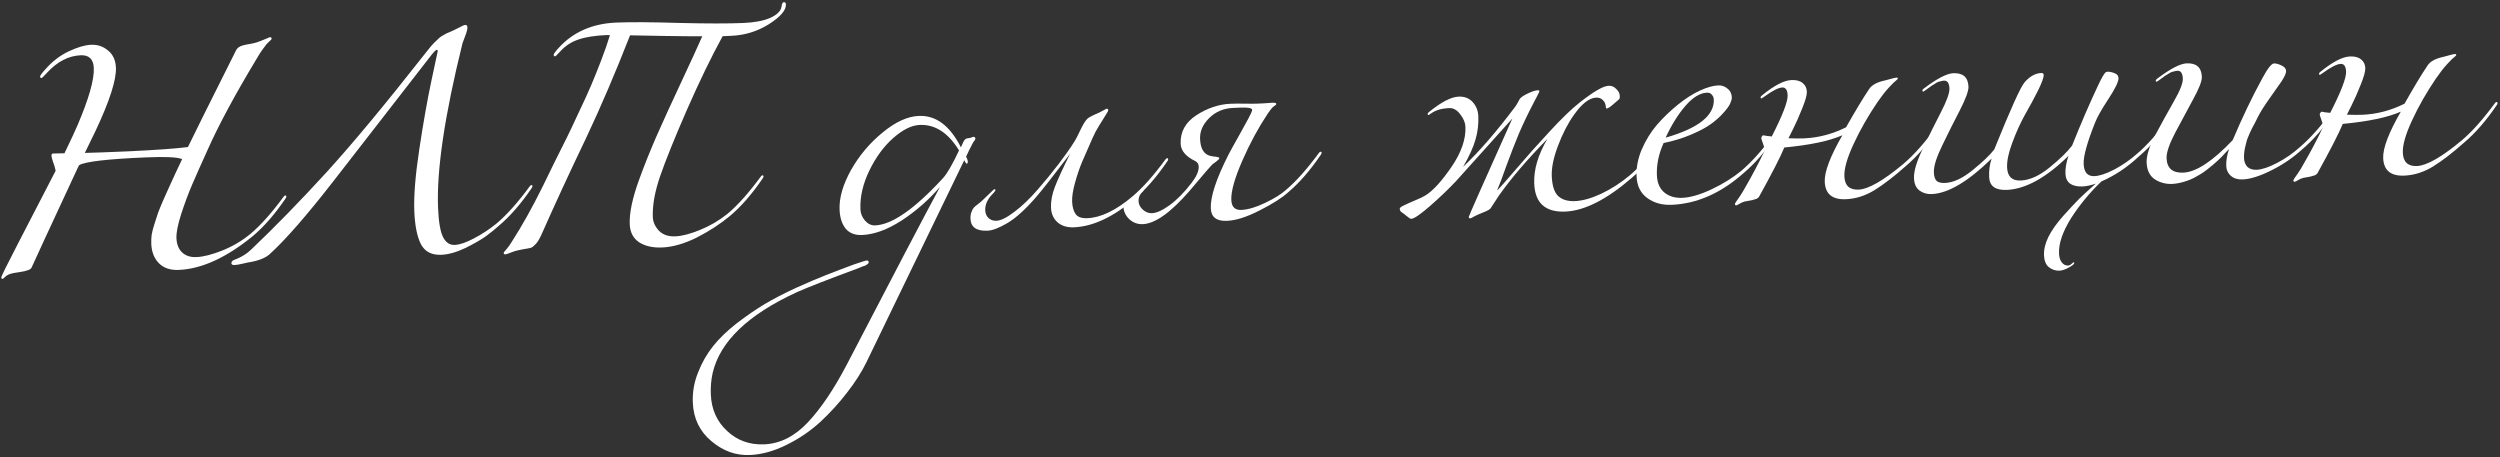 <?xml version="1.0" encoding="UTF-8"?> <svg xmlns="http://www.w3.org/2000/svg" width="995" height="182" viewBox="0 0 995 182" fill="none"><rect x="0" y="0" width="995" height="182" fill="#333333" stroke="none"/><path d="M31.463 65.763C31.466 65.83 31.405 65.966 31.28 66.171C31.219 66.307 31.157 66.41 31.093 66.479C19.471 91.459 13.295 104.798 12.566 106.497C12.319 106.975 11.8 107.33 11.009 107.564C10.288 107.861 9.198 108.107 7.738 108.303C6.345 108.495 5.351 108.67 4.757 108.829C3.7 109.074 2.85 109.477 2.206 110.038C1.632 110.662 1.212 110.981 0.945 110.992C0.679 111.003 0.537 110.809 0.52 110.409C0.503 110.01 2.685 105.58 7.065 97.121C12.682 86.341 17.709 76.62 22.147 67.958C21.894 66.701 21.544 65.515 21.096 64.4C20.712 63.215 20.514 62.456 20.5 62.123C20.471 61.457 20.657 61.115 21.057 61.098C22.522 61.036 24.055 61.005 25.657 61.004C28.418 55.282 30.161 51.539 30.887 49.773C35.38 39.241 37.529 31.677 37.335 27.081C37.186 23.55 35.446 21.856 32.116 21.996C27.253 22.202 22.781 24.526 18.698 28.969C17.422 30.358 16.718 31.055 16.585 31.06C16.185 31.077 15.977 30.886 15.96 30.486C15.943 30.086 16.636 29.123 18.04 27.596C20.841 24.408 23.976 22.007 27.444 20.392C30.912 18.778 33.845 17.92 36.243 17.819C38.841 17.709 41.109 18.48 43.047 20.133C44.982 21.72 46.012 23.978 46.136 26.909C46.341 31.771 43.658 40.125 38.087 51.971C37.721 52.787 36.278 55.751 33.758 60.862C36.625 60.807 42.355 60.599 50.947 60.236C62.334 59.688 70.284 59.118 74.796 58.527C76.573 54.782 83 41.866 94.078 19.779C94.327 19.368 94.679 19.019 95.134 18.733C95.589 18.447 95.982 18.264 96.312 18.183C96.706 18.033 97.367 17.871 98.293 17.699C99.22 17.526 99.949 17.395 100.479 17.306C101.669 17.056 102.789 16.708 103.838 16.263C104.953 15.816 105.773 15.481 106.298 15.259C106.886 14.967 107.28 14.817 107.48 14.808C107.879 14.791 108.087 14.983 108.104 15.383C108.11 15.516 108.049 15.652 107.921 15.79C107.791 15.863 107.566 16.073 107.247 16.42C106.926 16.7 106.541 17.083 106.095 17.569C105.715 18.052 105.146 18.81 104.389 19.843C103.696 20.807 102.977 21.938 102.231 23.237C93.563 37.616 87.036 49.736 82.648 59.597C79.963 65.515 77.891 70.174 76.433 73.572C74.975 76.969 73.537 80.834 72.118 85.164C70.764 89.425 70.131 92.621 70.222 94.753C70.326 97.217 71.073 99.121 72.465 100.463C73.922 101.803 75.817 102.423 78.148 102.325C80.946 102.206 84.412 101.326 88.546 99.683C92.744 97.971 96.487 95.745 99.774 93.003C103.769 89.632 108.101 84.778 112.771 78.442C113.02 78.031 113.278 77.82 113.545 77.808C113.811 77.797 113.95 77.925 113.961 78.191C113.967 78.324 113.909 78.527 113.787 78.799C109.516 85.118 105.126 90.175 100.615 93.969C90.102 102.554 80.282 107.039 71.157 107.424C67.76 107.568 65.12 106.679 63.238 104.756C61.355 102.834 60.346 100.274 60.211 97.077C60.163 95.945 60.212 94.742 60.358 93.468C60.571 92.191 60.944 90.741 61.476 89.117C62.008 87.493 62.48 86.038 62.893 84.753C63.372 83.465 64.068 81.767 64.98 79.66C65.955 77.484 66.718 75.784 67.266 74.559C67.815 73.335 68.67 71.464 69.832 68.946C71.057 66.359 71.945 64.486 72.497 63.328C70.662 62.539 65.881 62.307 58.155 62.633C42.635 63.289 33.738 64.332 31.463 65.763Z" fill="white"></path><path d="M184.087 17.176C176.96 45.903 173.715 67.793 174.351 82.846C174.584 88.374 175.247 92.216 176.339 94.372C177.431 96.528 178.976 97.564 180.974 97.479C182.973 97.395 185.538 96.519 188.67 94.852C191.869 93.182 194.888 91.186 197.726 88.864C201.72 85.493 206.052 80.639 210.722 74.303C210.972 73.892 211.23 73.681 211.496 73.669C211.763 73.658 211.902 73.786 211.913 74.052C211.919 74.185 211.86 74.388 211.738 74.66C207.468 80.979 203.078 86.036 198.567 89.83C197.025 91.229 195.283 92.638 193.341 94.054C191.463 95.401 188.759 96.95 185.23 98.701C181.698 100.385 178.5 101.287 175.635 101.408C171.839 101.569 169.145 100.181 167.553 97.246C166.024 94.241 165.141 89.908 164.901 84.246C164.642 78.118 165.295 69.883 166.86 59.541C168.422 49.133 170.038 39.99 171.706 32.112L174.214 20.396C174.197 19.996 174.089 19.801 173.889 19.809C173.423 19.829 172.369 20.941 170.727 23.146L132.947 71.784C122.125 85.72 113.533 95.558 107.17 101.299C105.3 102.845 102.475 103.899 98.696 104.459C98.496 104.468 97.769 104.632 96.514 104.952C95.194 105.274 94.134 105.453 93.334 105.486C92.535 105.52 92.124 105.271 92.102 104.738C92.073 104.072 92.587 103.583 93.641 103.271C96.135 102.299 98.216 101.01 99.883 99.404C109.57 90.187 119.642 79.853 130.101 68.401C140.558 56.883 153.289 41.565 168.295 22.448C169.31 21.204 170.134 20.168 170.766 19.34C171.462 18.444 172.163 17.647 172.867 16.95C173.572 16.253 174.085 15.764 174.407 15.483C174.726 15.136 175.21 14.749 175.859 14.321C176.575 13.89 177.031 13.638 177.228 13.563C177.422 13.421 177.979 13.164 178.897 12.791C179.813 12.352 180.468 12.058 180.862 11.908C181.059 11.833 181.712 11.505 182.822 10.924C183.995 10.274 184.782 9.94 185.182 9.924C185.715 9.901 185.995 10.223 186.023 10.889C186.054 11.622 185.738 12.836 185.076 14.532C184.414 16.228 184.084 17.11 184.087 17.176Z" fill="white"></path><path d="M245.243 8.987C250.904 8.748 259.247 8.796 270.271 9.131C281.292 9.399 289.8 9.406 295.795 9.153C300.324 8.962 303.932 8.275 306.617 7.094C309.3 5.847 310.773 4.383 311.036 2.704C311.185 1.496 311.493 0.883 311.959 0.863C312.492 0.841 312.771 1.129 312.796 1.729C312.895 4.06 310.637 6.691 306.024 9.622C301.474 12.483 296.468 14.029 291.006 14.26L287.609 14.403C283.148 22.532 278.422 32.274 273.43 43.628C268.502 54.913 264.938 63.738 262.738 70.103C260.599 76.332 259.629 81.778 259.826 86.44C259.907 88.372 260.717 90.173 262.256 91.843C263.858 93.443 266.025 94.186 268.756 94.07C271.487 93.955 274.819 93.08 278.754 91.446C282.755 89.809 286.4 87.653 289.69 84.978C293.685 81.607 298.017 76.753 302.687 70.417C302.937 70.006 303.195 69.795 303.461 69.783C303.728 69.772 303.866 69.9 303.878 70.166C303.883 70.299 303.825 70.502 303.703 70.774C299.433 77.093 295.042 82.15 290.532 85.944C286.729 89.107 282.345 91.961 277.382 94.506C272.415 96.985 267.801 98.314 263.538 98.495C259.874 98.649 256.843 97.977 254.444 96.477C252.043 94.91 250.773 92.495 250.635 89.231C250.447 84.768 251.698 78.844 254.388 71.457C256.239 66.307 258.532 60.572 261.268 54.251C264.07 47.927 267.368 40.715 271.163 32.614C274.958 24.513 277.738 18.457 279.504 14.445C276.034 14.459 270.861 14.41 263.984 14.301C257.173 14.188 252.765 14.107 250.762 14.059C244.92 28.985 239.12 42.542 233.363 54.729C226.802 68.419 220.933 81.111 215.755 92.807C214.904 94.778 214.096 96.18 213.33 97.013C212.565 97.846 211.92 98.374 211.396 98.596C210.868 98.752 209.743 98.966 208.02 99.239C206.363 99.509 204.878 99.906 203.566 100.428C202.253 100.951 201.464 101.218 201.198 101.229C200.731 101.248 200.491 101.092 200.477 100.759C200.469 100.559 200.56 100.355 200.751 100.147C200.943 99.938 201.324 99.489 201.896 98.797C202.467 98.106 203.064 97.246 203.688 96.219C207.759 89.908 211.884 82.528 216.065 74.077C216.43 73.261 217.873 70.297 220.393 65.186C222.977 60.006 224.73 56.495 225.653 54.655C226.576 52.814 228.108 49.58 230.248 44.952C232.454 40.322 234.134 36.647 235.287 33.93C236.44 31.212 237.738 27.988 239.182 24.256C240.626 20.526 241.816 17.106 242.752 13.997C242.349 13.947 241.982 13.929 241.649 13.943C236.853 14.146 233.041 14.741 230.214 15.727C227.45 16.645 225.079 18.18 223.102 20.332C221.826 21.72 221.121 22.417 220.988 22.423C220.589 22.44 220.38 22.248 220.363 21.849C220.347 21.449 221.04 20.486 222.443 18.959C228.185 12.71 235.784 9.387 245.243 8.987Z" fill="white"></path><path d="M298.44 181.095C292.845 181.331 287.729 179.479 283.092 175.538C278.458 171.663 276.007 166.562 275.74 160.234C275.565 156.105 276.263 152.105 277.835 148.235C279.34 144.368 281.327 140.881 283.798 137.774C286.206 134.736 289.347 131.701 293.222 128.668C297.101 125.702 300.829 123.142 304.408 120.989C307.923 118.905 312.07 116.762 316.848 114.558C321.562 112.424 325.56 110.72 328.843 109.447C332.059 108.177 335.703 106.789 339.777 105.282C342.934 104.214 344.613 103.676 344.813 103.668C345.412 103.642 345.722 103.863 345.742 104.329C345.75 104.529 345.691 104.698 345.563 104.837C345.438 105.043 345.212 105.219 344.885 105.366C344.627 105.577 344.366 105.722 344.102 105.8C343.905 105.875 343.543 105.99 343.016 106.146C342.558 106.365 342.231 106.513 342.034 106.588C329.42 111.258 321.083 114.513 317.024 116.352C297.715 125.242 286.589 135.921 283.647 148.39C283.029 151.152 282.784 154.031 282.911 157.029C283.161 162.957 285.334 167.803 289.43 171.566C293.459 175.333 298.371 177.094 304.166 176.849C310.494 176.582 316.276 173.668 321.513 168.109C326.686 162.619 331.835 154.995 336.961 145.236C355.596 109.351 367.946 85.809 374.012 74.609L373.912 74.613C369.522 79.67 364.502 84.052 358.854 87.761C353.203 91.403 347.946 93.326 343.083 93.532C340.286 93.65 338.115 92.808 336.571 91.004C335.091 89.132 334.284 86.63 334.152 83.5C333.952 78.771 335.464 73.502 338.689 67.694C341.98 61.883 346.173 56.902 351.269 52.75C356.362 48.531 361.173 46.326 365.703 46.135C372.497 45.847 378.078 50.016 382.445 58.639L382.994 57.415C383.357 56.532 383.666 55.952 383.922 55.674C384.174 55.33 384.599 55.111 385.195 55.02C385.792 54.928 386.123 54.88 386.19 54.877C386.257 54.875 386.454 54.8 386.781 54.652C387.175 54.502 387.439 54.424 387.572 54.419C387.639 54.416 387.741 54.478 387.88 54.606C388.086 54.731 388.191 54.86 388.197 54.993C388.214 55.392 388.031 55.801 387.648 56.217C387.393 56.495 387.113 56.974 386.808 57.654C386.5 58.267 386.1 59.052 385.606 60.007C385.179 60.959 384.812 61.742 384.504 62.355C384.938 63.138 385.166 63.795 385.188 64.328C385.211 64.861 385.022 65.136 384.622 65.153C384.556 65.156 384.27 64.701 383.764 63.788L344.824 144.203C342.92 148.087 340.386 152.065 337.221 156.135C334.06 160.272 330.489 164.193 326.508 167.898C322.461 171.605 317.953 174.665 312.984 177.077C308.017 179.556 303.17 180.895 298.44 181.095ZM381.697 59.872C377.396 52.847 372.182 49.464 366.054 49.723C362.791 49.861 359.261 51.611 355.467 54.975C351.736 58.268 348.581 62.572 346.003 67.886C343.425 73.199 342.242 78.354 342.453 83.349C342.521 84.948 343.117 86.424 344.242 87.778C345.433 89.129 346.795 89.772 348.327 89.707C355.054 89.423 364.063 83.137 375.355 70.849C376.949 69.114 379.064 65.454 381.697 59.872Z" fill="white"></path><path d="M412.318 78.495C408.119 83.344 404.327 86.773 400.943 88.785C397.622 90.727 394.995 91.739 393.064 91.82C388.668 92.006 386.399 90.434 386.258 87.103C386.213 86.038 386.342 85.131 386.644 84.385C386.943 83.571 387.252 82.991 387.571 82.644C387.89 82.297 388.47 81.805 389.311 81.169C390.151 80.533 390.699 80.076 390.954 79.799C391.725 79.099 392.527 78.331 393.359 77.495C394.191 76.659 394.768 76.101 395.09 75.82C395.409 75.473 395.668 75.296 395.868 75.287C396.068 75.279 396.172 75.374 396.181 75.574C396.192 75.841 395.942 76.251 395.432 76.807C393.124 79.04 392.019 81.322 392.118 83.653C392.174 84.985 392.619 86.034 393.452 86.799C394.285 87.565 395.334 87.921 396.6 87.867C398.332 87.794 400.684 86.627 403.658 84.366C406.699 82.103 409.842 79.1 413.087 75.36C419.321 68.157 424.19 61.779 427.692 56.227C428.255 55.335 429.025 53.835 430.004 51.725C431.046 49.546 431.951 48.073 432.72 47.306C433.166 46.82 434.667 46.023 437.223 44.914C437.617 44.764 438.041 44.546 438.496 44.26C439.018 43.971 439.442 43.753 439.77 43.605C440.094 43.392 440.323 43.282 440.456 43.276C440.856 43.259 441.064 43.451 441.081 43.85C441.092 44.117 440.753 44.765 440.062 45.795C439.439 46.822 438.564 48.227 437.438 50.01C436.376 51.722 435.511 53.361 434.843 54.923C433.014 59.004 431.614 62.2 430.644 64.509C429.674 66.819 428.754 69.527 427.885 72.633C427.015 75.739 426.622 78.291 426.707 80.29C426.794 82.354 427.264 84.003 428.117 85.234C428.967 86.4 430.524 86.934 432.789 86.839C438.184 86.611 444.167 83.722 450.739 78.173C454.733 74.801 459.066 69.948 463.736 63.611C463.985 63.2 464.243 62.989 464.51 62.978C464.776 62.967 464.915 63.094 464.926 63.361C464.932 63.494 464.874 63.697 464.752 63.969C460.481 70.288 456.091 75.345 451.58 79.138C443.078 86.371 435.03 90.147 427.437 90.468C424.706 90.583 422.509 89.909 420.846 88.444C419.249 86.977 418.4 85.044 418.299 82.647C418.192 80.116 418.709 77.358 419.851 74.374C420.993 71.389 423.009 67.001 425.9 61.207C419.2 70.031 414.673 75.794 412.318 78.495Z" fill="white"></path><path d="M458.458 84.853C460.323 84.774 462.68 83.707 465.529 81.652C468.442 79.527 471.353 76.568 474.262 72.775C476.223 70.223 477.166 68.048 477.09 66.25C477.053 65.384 476.657 64.7 475.902 64.198C472.021 62.361 470.021 60.043 469.903 57.245C469.703 52.516 471.778 48.725 476.128 45.872C480.545 43.017 485.085 41.49 489.747 41.293C491.279 41.229 493.147 41.216 495.351 41.257C497.621 41.294 499.256 41.292 500.255 41.25C500.788 41.227 501.653 41.191 502.852 41.14C504.048 41.023 505.213 40.94 506.345 40.892C507.411 40.847 507.951 40.991 507.965 41.324C507.97 41.458 507.909 41.593 507.782 41.732C507.651 41.805 507.457 41.946 507.199 42.157C506.941 42.368 506.715 42.545 506.521 42.686C505.947 43.311 505.283 44.173 504.528 45.273C500.826 50.834 497.484 57.014 494.502 63.813C491.398 70.883 489.919 76.15 490.065 79.614C490.181 82.345 491.504 83.657 494.035 83.55C496.699 83.437 499.863 82.503 503.525 80.747C507.188 78.991 509.951 77.272 511.815 75.592C515.809 72.221 520.142 67.367 524.812 61.031C525.061 60.62 525.319 60.409 525.586 60.397C525.852 60.386 525.991 60.514 526.002 60.78C526.008 60.913 525.95 61.116 525.828 61.388C521.557 67.707 517.167 72.764 512.656 76.558C510.279 78.727 506.51 81.121 501.35 83.741C496.256 86.359 491.91 87.743 488.313 87.895C484.184 88.07 482.046 86.425 481.899 82.962C481.702 78.299 484.068 71.126 488.997 61.443C489.923 59.669 491.225 57.312 492.902 54.372C494.577 51.365 495.909 48.94 496.899 47.097C497.888 45.253 498.375 44.132 498.358 43.732C498.327 42.999 496.779 42.698 493.715 42.827L490.818 42.95C486.955 43.113 483.743 44.483 481.183 47.06C478.687 49.568 477.502 52.32 477.628 55.318C477.792 59.181 479.154 61.425 481.716 62.051C481.986 62.106 482.423 62.188 483.028 62.296C483.697 62.334 484.234 62.412 484.639 62.528C485.042 62.578 485.247 62.702 485.255 62.902C485.264 63.102 485.204 63.271 485.077 63.41C484.949 63.549 484.627 63.83 484.111 64.252C483.593 64.607 483.107 64.961 482.655 65.314C481.948 65.945 478.894 69.477 473.494 75.91C465.986 84.568 459.768 89.002 454.839 89.21C452.774 89.297 450.978 88.639 449.451 87.236C447.99 85.829 447.22 84.194 447.142 82.329C447.116 81.729 447.524 81.111 448.364 80.475C449.396 79.631 450.427 78.753 451.456 77.843C452.485 76.932 453.223 76.233 453.67 75.747C454.183 75.258 454.473 75.013 454.539 75.01C454.939 74.993 455.147 75.184 455.164 75.584C455.17 75.717 455.109 75.853 454.981 75.992C454.853 76.131 454.662 76.339 454.407 76.617C454.152 76.894 453.931 77.204 453.746 77.546C453.31 78.298 453.114 79.174 453.156 80.173C453.207 81.372 453.787 82.482 454.898 83.502C456.006 84.456 457.193 84.907 458.458 84.853Z" fill="white"></path><path d="M576.823 43.019C573.759 43.148 571.353 43.85 569.605 45.125C569.023 45.55 568.698 45.764 568.631 45.767C568.365 45.778 568.226 45.651 568.215 45.384C568.204 45.118 568.392 44.843 568.78 44.56C573.618 40.618 577.536 38.585 580.533 38.458C582.865 38.359 584.73 39.081 586.13 40.624C587.529 42.166 588.276 44.036 588.369 46.234C588.504 49.431 588.134 52.516 587.258 55.489C586.45 58.459 584.802 62.099 582.315 66.408C588.731 60.331 595.634 52.366 603.025 42.512C603.216 42.304 603.56 41.755 604.056 40.867C604.55 39.912 604.86 39.365 604.988 39.226C605.495 38.604 606.534 37.926 608.105 37.193C609.739 36.39 611.055 35.967 612.055 35.925C612.454 35.908 612.66 36.033 612.671 36.299C612.677 36.432 612.587 36.67 612.401 37.011C612.215 37.353 611.938 37.898 611.569 38.648C611.2 39.398 610.861 40.046 610.55 40.593C608.266 44.96 606.273 49.114 604.571 53.056C602.936 56.995 601.311 61.168 599.695 65.573C598.146 69.976 596.856 73.4 595.825 75.846C596.852 74.868 599.431 71.957 603.564 67.111C607.696 62.266 612.092 57.343 616.752 52.341C621.409 47.273 625.383 43.436 628.676 40.828C634.23 36.456 638.073 34.225 640.204 34.135C641.403 34.084 642.422 34.508 643.261 35.407C644.163 36.236 644.635 37.151 644.678 38.15C644.706 38.816 644.624 39.253 644.433 39.461C644.241 39.669 643.437 40.371 642.019 41.565C640.796 42.617 639.951 43.154 639.485 43.173C639.285 43.182 639.183 43.119 639.177 42.986C639.118 41.587 638.706 40.537 637.943 39.836C637.246 39.131 636.364 38.801 635.299 38.846C632.568 38.962 629.659 41.186 626.573 45.521C624.052 49.03 621.892 53.192 620.094 58.005C618.293 62.752 617.462 66.791 617.603 70.121C617.764 73.918 618.609 76.551 620.139 78.021C621.736 79.488 623.966 80.162 626.83 80.04C629.894 79.911 633.389 78.929 637.315 77.095C641.305 75.192 645.073 72.764 648.618 69.812C652.612 66.44 656.945 61.586 661.615 55.25C661.864 54.839 662.122 54.628 662.389 54.617C662.655 54.605 662.794 54.733 662.805 54.999C662.811 55.133 662.753 55.335 662.631 55.607C658.615 61.649 654.225 66.705 649.459 70.777C639.481 79.406 630.662 83.882 623.003 84.206C615.076 84.541 610.95 80.845 610.624 73.119C610.387 67.524 612.138 61.578 615.875 55.281C607.815 63.495 601.361 71.041 596.514 77.918L593.224 82.962C592.968 83.24 592.612 83.488 592.154 83.708C591.699 83.994 591.044 84.288 590.19 84.591C589.338 84.961 588.715 85.221 588.321 85.371C587.93 85.588 587.472 85.807 586.948 86.03C586.493 86.316 586.101 86.532 585.774 86.68C585.513 86.824 585.316 86.899 585.183 86.905C584.783 86.922 584.575 86.73 584.558 86.331C584.547 86.064 590.334 73.008 601.92 47.163L579.55 72.029C576.549 75.226 573.086 78.541 569.161 81.977C565.299 85.343 562.802 87.05 561.67 87.098C561.337 87.112 560.686 86.706 559.717 85.879C559.578 85.751 559.302 85.53 558.888 85.213C558.544 84.961 558.234 84.741 557.959 84.552C557.754 84.427 557.546 84.236 557.334 83.978C557.187 83.651 557.108 83.354 557.097 83.087C557.08 82.688 557.661 82.229 558.84 81.712C560.017 81.129 561.49 80.466 563.26 79.724C565.097 78.979 566.47 78.321 567.38 77.748C570.371 75.887 573.815 72.105 577.711 66.402C581.607 60.699 583.451 55.383 583.242 50.454C583.172 48.789 582.467 47.117 581.129 45.439C579.857 43.758 578.421 42.951 576.823 43.019Z" fill="white"></path><path d="M662.916 54.794C675.969 51.04 682.361 45.966 682.09 39.572C682.059 38.839 681.8 38.216 681.311 37.703C680.886 37.12 680.241 36.847 679.375 36.884C676.577 37.002 673.715 38.758 670.789 42.151C667.863 45.544 665.239 49.759 662.916 54.794ZM665.346 81.516C661.55 81.676 658.309 80.779 655.624 78.824C652.939 76.869 651.516 73.993 651.356 70.196C651.207 66.666 651.89 63.101 653.406 59.5C654.986 55.83 657.016 52.542 659.495 49.634C662.041 46.724 664.798 44.072 667.767 41.678C670.735 39.284 673.626 37.427 676.439 36.107C679.319 34.784 681.792 34.079 683.857 33.992C685.255 33.933 686.474 34.348 687.512 35.239C688.615 36.059 689.198 37.236 689.263 38.768C689.288 39.367 689.057 40.211 688.569 41.3C688.079 42.321 687.163 43.561 685.824 45.019C684.551 46.474 682.943 47.91 681.001 49.326C679.059 50.743 676.417 52.156 673.073 53.565C669.796 54.971 666.14 56.093 662.106 56.931C660.154 61.284 659.267 65.558 659.445 69.754C659.574 72.818 660.572 75.112 662.438 76.634C664.304 78.157 666.669 78.858 669.533 78.737C672.796 78.599 676.685 77.467 681.2 75.341C685.714 73.215 689.68 70.746 693.098 67.932C697.092 64.56 701.424 59.706 706.094 53.37C706.344 52.959 706.602 52.748 706.868 52.737C707.135 52.726 707.274 52.853 707.285 53.12C707.291 53.253 707.232 53.456 707.11 53.728C702.84 60.047 698.45 65.104 693.939 68.897C684.935 76.885 675.404 81.091 665.346 81.516Z" fill="white"></path><path d="M719.128 36.505C719.181 37.771 718.573 39.965 717.304 43.088C716.098 46.142 714.88 48.895 713.649 51.35L711.803 55.031C714.343 55.124 716.412 55.136 718.01 55.069C723.739 54.827 729.315 53.357 734.739 50.659C738.402 44.165 741.457 39.098 743.906 35.458C744.97 33.812 747.123 32.653 750.365 31.982C750.761 31.899 751.487 31.701 752.541 31.39C753.663 31.076 754.423 30.91 754.823 30.893C755.156 30.879 755.328 31.005 755.339 31.272C755.345 31.405 755.089 31.683 754.573 32.105C754.055 32.46 753.094 33.402 751.69 34.929C750.35 36.387 748.895 38.25 747.322 40.518C743.49 46.152 740.291 51.759 737.724 57.339C735.154 62.852 733.934 67.141 734.064 70.205C734.219 73.868 736.094 75.624 739.691 75.472C743.621 75.306 749.582 71.884 757.574 65.208C761.568 61.836 765.9 56.982 770.57 50.646C770.82 50.235 771.078 50.024 771.344 50.013C771.611 50.001 771.75 50.129 771.761 50.395C771.767 50.529 771.708 50.731 771.586 51.003C767.316 57.323 762.926 62.379 758.415 66.173C753.849 70.236 749.713 73.413 746.007 75.705C742.364 77.928 738.578 79.122 734.648 79.288C729.253 79.516 726.452 77.199 726.247 72.337C726.081 68.407 728.422 62.236 733.271 53.823C728.097 56.111 720.392 57.737 710.157 58.704C708.583 62.507 705.223 69.055 700.077 78.347C699.952 78.552 699.76 78.727 699.499 78.872C699.307 79.08 698.98 79.227 698.517 79.313C698.056 79.466 697.66 79.583 697.33 79.664C697.067 79.742 696.603 79.828 695.94 79.923C695.277 80.017 694.78 80.105 694.45 80.186C693.789 80.347 693.101 80.643 692.385 81.074C691.67 81.504 691.245 81.723 691.112 81.728C690.712 81.745 690.505 81.587 690.491 81.254C690.486 81.121 690.608 80.849 690.857 80.438C691.173 80.024 691.677 79.302 692.367 78.272C693.121 77.173 693.87 75.94 694.613 74.574C697.349 69.854 699.944 64.94 702.398 59.832C702.219 58.772 701.944 57.783 701.572 56.864C701.196 55.879 701.003 55.254 700.992 54.987C700.983 54.787 701.073 54.55 701.262 54.275C701.45 54 701.578 53.861 701.645 53.859C701.844 53.85 702.348 53.929 703.156 54.095C704.028 54.192 704.698 54.264 705.167 54.31C709.48 45.854 711.585 40.394 711.481 37.929C711.391 35.798 710.68 34.76 709.348 34.816C707.816 34.881 705.399 36.118 702.098 38.526C701.515 38.951 701.191 39.165 701.124 39.167C700.858 39.179 700.719 39.051 700.707 38.785C700.696 38.518 700.885 38.243 701.273 37.96C706.111 34.019 710.029 31.985 713.026 31.858C714.958 31.777 716.443 32.181 717.481 33.072C718.517 33.895 719.066 35.04 719.128 36.505Z" fill="white"></path><path d="M823.251 62.032C814.345 70.749 806.161 75.265 798.701 75.581C794.172 75.772 791.831 74.069 791.679 70.472C791.567 67.808 791.897 65.359 792.67 63.124C783.314 72.26 775.372 76.967 768.845 77.242C766.98 77.321 765.359 76.856 763.982 75.847C762.605 74.837 761.868 73.2 761.772 70.935C761.657 68.204 762.795 64.353 765.188 59.381C767.577 54.342 769.975 49.503 772.381 44.864C774.787 40.225 775.953 37.007 775.877 35.208C775.787 33.077 775.075 32.039 773.743 32.095C773.277 32.115 772.814 32.201 772.353 32.354C771.89 32.441 771.494 32.557 771.167 32.705C770.839 32.852 770.416 33.103 769.897 33.459C769.376 33.748 769.018 33.963 768.824 34.105C768.63 34.246 768.241 34.53 767.659 34.955C767.076 35.38 766.688 35.663 766.493 35.805C765.911 36.23 765.586 36.444 765.52 36.447C765.253 36.458 765.114 36.33 765.103 36.064C765.092 35.797 765.28 35.522 765.669 35.239C770.906 31.281 774.824 29.247 777.422 29.137C781.285 28.974 783.295 30.758 783.453 34.488C783.523 36.153 782.387 39.27 780.045 43.84C777.699 48.343 775.361 53.012 773.03 57.849C770.696 62.618 769.58 66.202 769.681 68.599C769.751 70.265 770.133 71.416 770.828 72.054C771.519 72.625 772.631 72.879 774.163 72.814C777.426 72.676 781.058 70.988 785.059 67.749C789.059 64.511 791.945 61.753 793.717 59.477C800.18 43.456 804.207 34.545 805.799 32.743C807.835 30.388 810.052 29.16 812.45 29.059C813.049 29.033 813.36 29.287 813.383 29.82C813.425 30.819 812.678 32.886 811.142 36.02C809.604 39.088 807.871 42.297 805.944 45.648C804.084 48.996 802.406 52.704 800.909 56.77C799.41 60.771 798.715 64.07 798.825 66.667C798.977 70.264 800.785 71.989 804.249 71.843C807.845 71.691 811.676 69.961 815.74 66.653C819.804 63.345 822.784 60.45 824.681 57.968C828.181 49.212 831.615 41.26 834.983 34.112C836.452 30.98 837.478 29.202 838.061 28.777C838.255 28.635 838.485 28.559 838.751 28.548C839.617 28.511 840.56 28.705 841.579 29.129C842.595 29.486 843.122 30.131 843.162 31.064C843.221 32.462 841.871 35.255 839.112 39.442C836.417 43.56 834.648 46.704 833.805 48.875C830.668 56.747 829.164 62.216 829.294 65.28C829.434 68.61 830.87 70.218 833.601 70.102C835.599 70.018 838.231 69.139 841.497 67.466C844.76 65.727 847.742 63.666 850.444 61.283C854.439 57.912 858.771 53.058 863.441 46.722C863.69 46.311 863.948 46.1 864.215 46.088C864.481 46.077 864.62 46.205 864.631 46.471C864.637 46.604 864.579 46.807 864.457 47.079C860.186 53.398 855.796 58.455 851.285 62.249C846.664 66.581 841.7 69.893 836.392 72.186C831.773 76.585 827.742 81.46 824.298 86.81C820.924 92.224 819.321 96.929 819.49 100.925C819.549 102.324 819.898 103.477 820.537 104.384C821.242 105.289 822.095 105.72 823.094 105.678C823.56 105.658 824.018 105.438 824.467 105.019C824.917 104.6 825.175 104.389 825.241 104.386C825.441 104.377 825.545 104.473 825.554 104.673C825.57 105.072 824.862 105.67 823.427 106.464C821.993 107.259 820.743 107.679 819.677 107.724C818.079 107.791 816.657 107.317 815.413 106.302C814.239 105.351 813.605 103.776 813.512 101.578C813.416 99.314 814.013 96.853 815.302 94.196C816.658 91.537 818.61 88.785 821.159 85.942C823.708 83.098 825.846 80.806 827.574 79.065C829.305 77.39 831.489 75.396 834.128 73.083C832.155 73.766 830.369 74.142 828.77 74.21C826.772 74.294 825.155 73.929 823.92 73.114C822.748 72.229 822.126 70.921 822.052 69.189C821.962 67.058 822.362 64.672 823.251 62.032Z" fill="white"></path><path d="M916.196 59.506C912.599 62.794 908.512 65.569 903.937 67.831C899.428 70.09 895.642 71.284 892.578 71.413C890.646 71.495 889.092 71.027 887.914 70.009C886.737 68.991 886.115 67.683 886.047 66.084C885.96 64.02 886.332 61.769 887.163 59.331C887.099 59.401 886.683 59.819 885.915 60.585C885.213 61.349 884.703 61.904 884.384 62.251C884.129 62.529 883.552 63.087 882.653 63.926C881.818 64.695 881.143 65.291 880.627 65.713C880.111 66.135 879.369 66.734 878.4 67.508C877.496 68.214 876.686 68.782 875.97 69.213C875.254 69.643 874.375 70.147 873.332 70.725C872.352 71.234 871.402 71.641 870.481 71.947C869.626 72.25 868.67 72.524 867.613 72.769C866.556 73.013 865.527 73.157 864.528 73.199C861.997 73.306 859.703 72.703 857.646 71.388C855.586 70.007 854.491 67.785 854.361 64.721C854.246 61.99 855.393 58.338 857.802 53.766C860.275 49.124 862.723 44.683 865.146 40.444C867.633 36.135 868.838 33.081 868.762 31.283C868.672 29.152 867.961 28.114 866.629 28.17C866.163 28.19 865.699 28.276 865.239 28.429C864.775 28.516 864.38 28.633 864.053 28.78C863.725 28.927 863.302 29.178 862.783 29.534C862.262 29.823 861.904 30.038 861.71 30.18C861.515 30.322 861.127 30.605 860.544 31.03C859.962 31.455 859.573 31.738 859.379 31.88C858.797 32.305 858.472 32.519 858.405 32.522C858.139 32.533 858 32.405 857.989 32.139C857.978 31.872 858.166 31.597 858.555 31.314C863.792 27.356 867.71 25.322 870.308 25.212C874.171 25.049 876.181 26.833 876.339 30.563C876.409 32.228 875.236 35.247 872.818 39.619C870.467 43.989 868.086 48.427 865.674 52.933C863.328 57.436 862.202 60.786 862.295 62.984C862.464 66.981 864.68 68.889 868.943 68.709C874.071 68.492 880.628 64.178 888.614 55.767C892.375 46.867 896.268 38.728 900.293 31.352C902.459 27.324 904.041 25.288 905.04 25.246C905.839 25.212 906.818 25.471 907.975 26.023C909.2 26.572 909.831 27.312 909.871 28.245C909.907 29.111 909.267 30.539 907.95 32.53C906.63 34.454 904.962 36.827 902.946 39.647C900.994 42.399 899.526 44.763 898.542 46.74C898.42 47.012 898.081 47.693 897.527 48.784C896.97 49.809 896.568 50.56 896.321 51.037C896.138 51.445 895.801 52.16 895.311 53.182C894.884 54.134 894.551 54.949 894.313 55.626C894.141 56.301 893.941 57.077 893.711 57.954C893.481 58.831 893.318 59.705 893.221 60.577C893.122 61.382 893.089 62.184 893.122 62.983C893.182 64.382 893.63 65.531 894.469 66.429C895.372 67.258 896.589 67.641 898.121 67.576C900.252 67.486 902.983 66.57 906.312 64.828C909.642 63.086 912.656 60.99 915.355 58.54C919.349 55.169 923.682 50.315 928.352 43.979C928.601 43.568 928.859 43.357 929.126 43.346C929.392 43.334 929.531 43.462 929.542 43.728C929.548 43.861 929.49 44.064 929.368 44.336C925.097 50.655 920.707 55.712 916.196 59.506Z" fill="white"></path><path d="M941.39 27.113C941.444 28.379 940.836 30.573 939.567 33.696C938.361 36.75 937.143 39.504 935.912 41.958L934.066 45.639C936.605 45.732 938.674 45.745 940.273 45.677C946.001 45.435 951.577 43.965 957.002 41.267C960.664 34.773 963.72 29.706 966.168 26.066C967.233 24.42 969.386 23.261 972.627 22.59C973.024 22.507 973.75 22.309 974.804 21.998C975.925 21.684 976.685 21.518 977.085 21.501C977.418 21.487 977.59 21.613 977.602 21.88C977.607 22.013 977.352 22.291 976.836 22.713C976.317 23.068 975.356 24.01 973.953 25.537C972.613 26.995 971.157 28.858 969.585 31.127C965.753 36.76 962.553 42.367 959.986 47.947C957.417 53.46 956.197 57.749 956.326 60.813C956.481 64.476 958.357 66.232 961.954 66.08C965.883 65.914 971.844 62.492 979.836 55.816C983.831 52.444 988.163 47.59 992.833 41.254C993.083 40.843 993.341 40.632 993.607 40.621C993.873 40.609 994.012 40.737 994.024 41.004C994.029 41.137 993.971 41.339 993.849 41.611C989.579 47.931 985.188 52.987 980.678 56.781C976.112 60.844 971.976 64.022 968.269 66.313C964.626 68.536 960.84 69.73 956.91 69.896C951.515 70.124 948.715 67.807 948.509 62.945C948.343 59.015 950.685 52.844 955.534 44.431C950.359 46.719 942.654 48.345 932.419 49.312C930.845 53.115 927.485 59.663 922.34 68.955C922.215 69.16 922.022 69.335 921.761 69.48C921.57 69.688 921.243 69.835 920.779 69.921C920.318 70.075 919.923 70.191 919.593 70.272C919.329 70.35 918.866 70.436 918.203 70.531C917.539 70.626 917.043 70.713 916.712 70.794C916.052 70.955 915.364 71.251 914.648 71.682C913.932 72.113 913.508 72.331 913.374 72.336C912.975 72.353 912.768 72.195 912.754 71.862C912.748 71.729 912.87 71.457 913.12 71.046C913.436 70.632 913.939 69.91 914.63 68.88C915.384 67.781 916.133 66.548 916.876 65.182C919.612 60.462 922.207 55.548 924.66 50.44C924.482 49.38 924.207 48.391 923.834 47.473C923.459 46.487 923.266 45.862 923.254 45.595C923.246 45.395 923.336 45.158 923.524 44.883C923.713 44.608 923.841 44.47 923.907 44.467C924.107 44.458 924.611 44.537 925.419 44.703C926.29 44.8 926.96 44.872 927.43 44.919C931.743 36.462 933.848 31.002 933.744 28.537C933.653 26.406 932.942 25.368 931.61 25.425C930.078 25.489 927.662 26.726 924.36 29.134C923.778 29.559 923.453 29.773 923.387 29.776C923.12 29.787 922.981 29.659 922.97 29.393C922.959 29.127 923.147 28.852 923.536 28.568C928.374 24.627 932.291 22.593 935.289 22.467C937.22 22.385 938.705 22.789 939.744 23.68C940.78 24.503 941.328 25.648 941.39 27.113Z" fill="white"></path></svg> 
